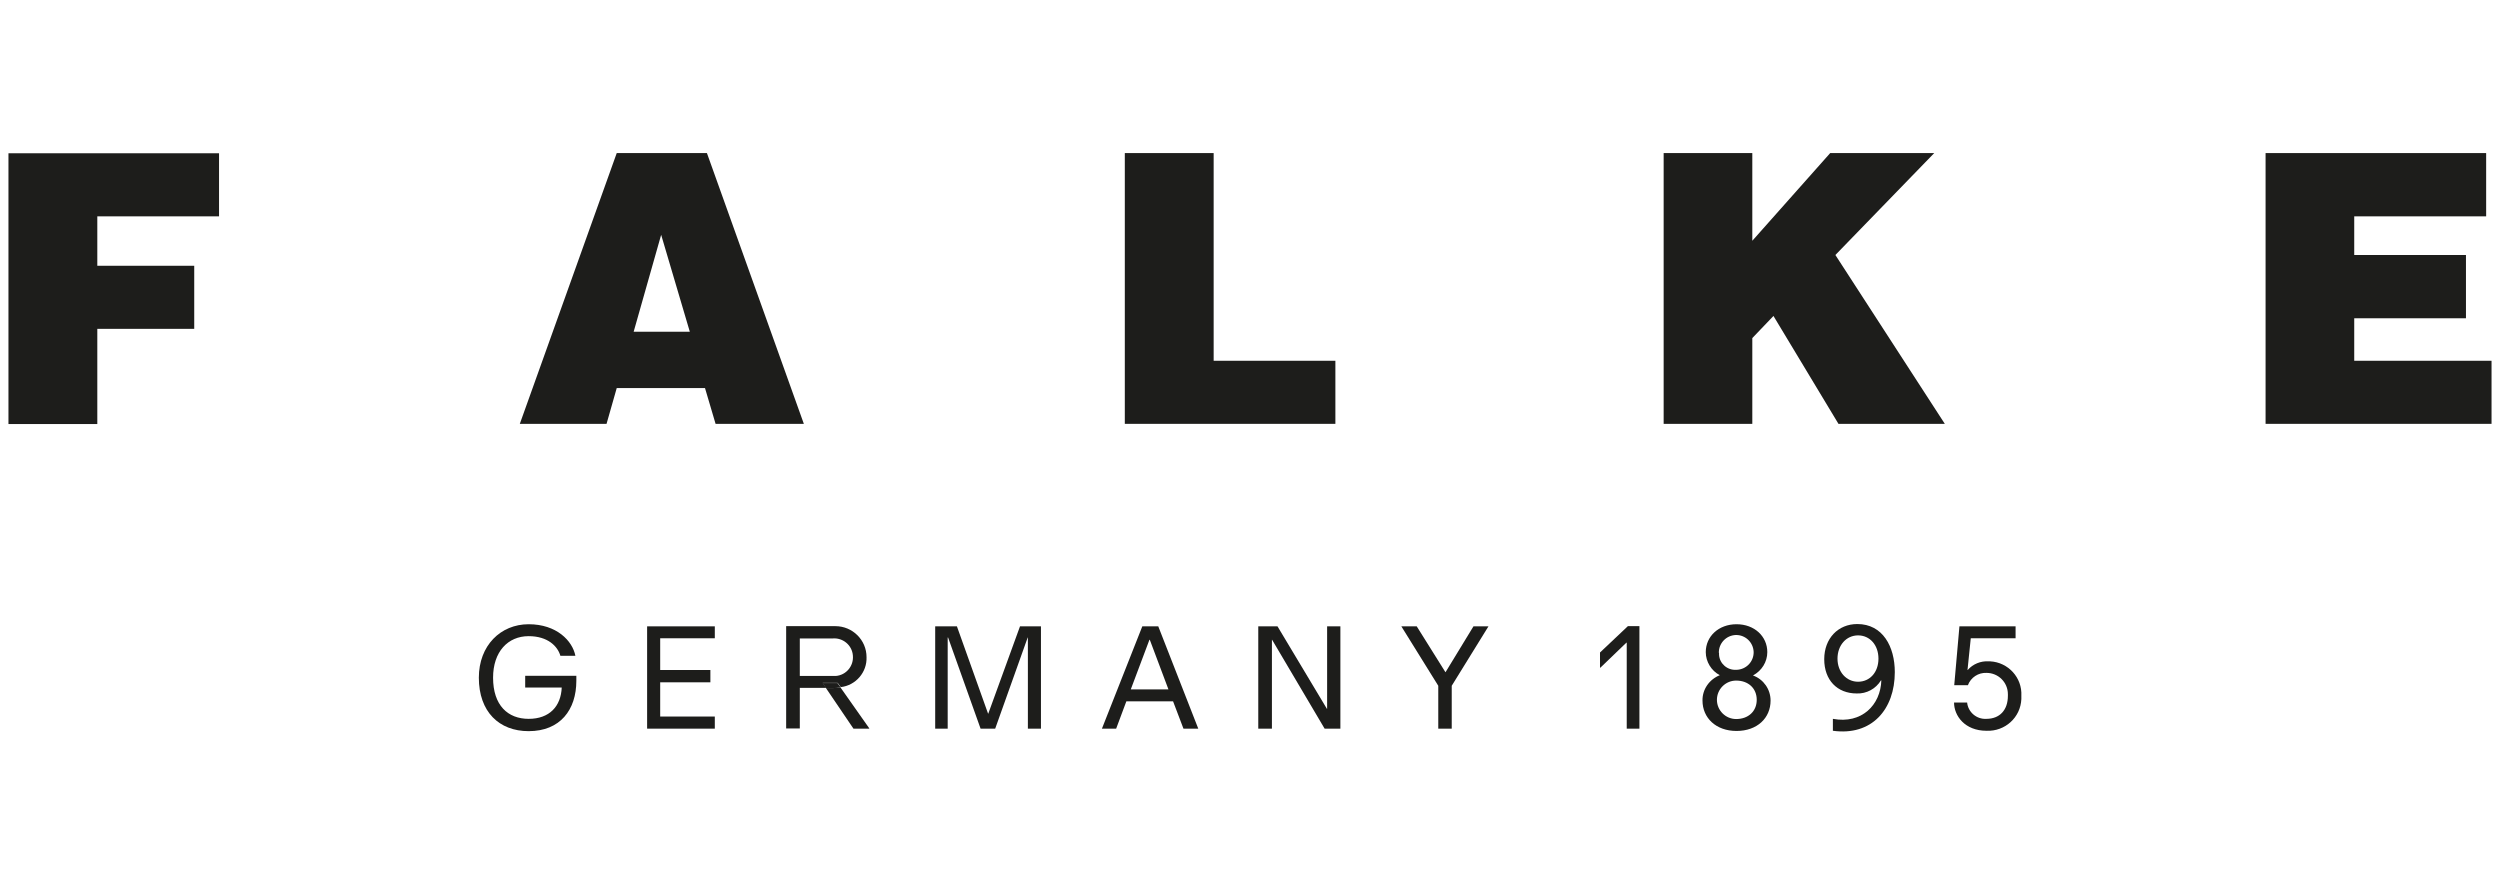 <?xml version="1.0" encoding="UTF-8"?>
<svg id="_Слой_1" data-name="Слой 1" xmlns="http://www.w3.org/2000/svg" width="130" height="46" viewBox="0 0 130 46">
  <defs>
    <style>
      .cls-1 {
        fill: #1d1d1b;
      }
    </style>
  </defs>
  <path class="cls-1" d="m90.28,37.39c-.55,0-1-.45-1-1s.45-1,1-1c.63,0,1.07.4,1.07,1s-.44,1-1.07,1m-.9-3.44c-.01-.5.38-.91.88-.93.5-.01.91.38.93.88.01.5-.38.91-.88.93,0,0-.01,0-.02,0-.47.03-.87-.32-.9-.78,0-.03,0-.07,0-.1m1.77,1.17h0c.45-.24.74-.7.74-1.21,0-.82-.67-1.45-1.6-1.45s-1.6.63-1.6,1.45c0,.5.29.97.73,1.2h0c-.55.22-.91.74-.9,1.32,0,.9.7,1.58,1.77,1.58s1.77-.67,1.77-1.58c0-.58-.36-1.1-.9-1.3"/>
  <path class="cls-1" d="m103.42,34.39c-.42-.03-.83.14-1.1.45h-.01l.17-1.65h2.33v-.62h-2.92l-.27,3.06h.71c.15-.4.54-.66.97-.64.61,0,1.11.49,1.11,1.11,0,.03,0,.06,0,.08,0,.75-.43,1.2-1.12,1.2-.51.03-.95-.35-1-.85h-.68c0,.69.56,1.47,1.69,1.47.96.04,1.77-.69,1.81-1.65,0-.06,0-.11,0-.17.05-.94-.68-1.74-1.62-1.79-.02,0-.03,0-.05,0"/>
  <path class="cls-1" d="m96.62,35.45c-.6,0-1.07-.5-1.07-1.2s.46-1.21,1.07-1.21,1.06.5,1.06,1.21-.45,1.2-1.06,1.2m-.04-3c-1,0-1.72.75-1.72,1.83s.67,1.78,1.69,1.78c.51.02.99-.24,1.26-.68h.02c-.04,1.28-1.02,2.28-2.52,2v.62c2.02.28,3.22-1.11,3.22-3.05,0-1.33-.63-2.5-1.95-2.5"/>
  <polygon class="cls-1" points="75.17 34.95 75.16 34.95 73.67 32.57 72.87 32.57 74.79 35.66 74.79 37.89 75.49 37.89 75.49 35.66 77.4 32.57 76.62 32.57 75.17 34.95"/>
  <polygon class="cls-1" points="69.01 36.86 69 36.86 66.43 32.57 65.43 32.57 65.43 37.89 66.14 37.89 66.14 33.27 66.15 33.27 68.88 37.89 69.7 37.89 69.7 32.57 69.01 32.57 69.01 36.86"/>
  <path class="cls-1" d="m58.8,35.85l.97-2.58h.02l.97,2.58h-1.96Zm.6-3.28l-2.1,5.32h.74l.53-1.42h2.43l.54,1.42h.77l-2.08-5.32h-.82Z"/>
  <polygon class="cls-1" points="51.39 37.11 51.38 37.11 49.76 32.57 48.63 32.57 48.63 37.89 49.28 37.89 49.28 33.15 49.3 33.15 50.99 37.89 51.75 37.89 53.44 33.15 53.45 33.15 53.45 37.89 54.13 37.89 54.13 32.57 53.04 32.57 51.39 37.11"/>
  <path class="cls-1" d="m41.59,33.2h1.7c.54-.05,1.02.35,1.06.89.05.54-.35,1.02-.89,1.06-.06,0-.11,0-.17,0h-1.7v-1.96Zm1.97,2.31l.16.22c.78-.09,1.37-.77,1.34-1.56,0-.89-.73-1.61-1.62-1.61-.02,0-.04,0-.06,0h-2.5v5.32h.71v-2.11h1.37l-.18-.26h.78Z"/>
  <path class="cls-1" d="m43.32,35.78h-.37l1.43,2.11h.82v-.02l-1.5-2.13c-.13.02-.26.04-.39.04"/>
  <path class="cls-1" d="m43.71,35.74l-.16-.22h-.78l.18.26h.37c.13,0,.26-.01.39-.04"/>
  <polygon class="cls-1" points="33.65 37.89 37.17 37.89 37.17 37.26 34.33 37.26 34.33 35.48 36.94 35.48 36.94 34.84 34.33 34.84 34.33 33.19 37.17 33.19 37.17 32.57 33.65 32.57 33.65 37.89"/>
  <path class="cls-1" d="m27.31,35.75h1.9c-.04.98-.64,1.63-1.72,1.63s-1.85-.7-1.85-2.14c0-1.35.77-2.16,1.85-2.16,1,0,1.51.53,1.65,1.02h.78c-.15-.77-.97-1.64-2.43-1.64s-2.59,1.11-2.59,2.78c0,1.77,1.05,2.78,2.59,2.78,1.64,0,2.48-1.11,2.48-2.62v-.26h-2.66v.62Z"/>
  <polygon class="cls-1" points="83.2 33.93 83.2 34.72 83.22 34.72 84.57 33.42 84.59 33.42 84.59 37.89 85.25 37.89 85.25 32.56 84.65 32.56 83.2 33.93"/>
  <polygon class="cls-1" points=".44 22.05 .44 7.97 11.39 7.97 11.39 11.25 5.06 11.25 5.06 13.82 10.1 13.82 10.1 17.1 5.06 17.1 5.06 22.05 .44 22.05"/>
  <path class="cls-1" d="m31.54,22.04l.53-1.86h4.59l.55,1.86h4.59l-5.04-14.08h-4.69l-5.04,14.08h4.51Zm4.32-4.79h-2.91l1.43-5.04,1.49,5.04Z"/>
  <polygon class="cls-1" points="58.49 22.04 58.49 7.96 63.11 7.96 63.11 18.76 69.44 18.76 69.44 22.04 58.49 22.04"/>
  <polygon class="cls-1" points="86.51 7.96 91.12 7.96 91.12 12.52 95.17 7.96 100.58 7.96 95.44 13.26 101.13 22.04 95.6 22.04 92.22 16.43 91.12 17.58 91.12 22.04 86.51 22.04 86.51 7.96"/>
  <polygon class="cls-1" points="117.81 22.04 117.81 7.96 129.28 7.96 129.28 11.25 122.42 11.25 122.42 13.26 128.23 13.26 128.23 16.55 122.42 16.55 122.42 18.76 129.56 18.76 129.56 22.04 117.81 22.04"/>
</svg>